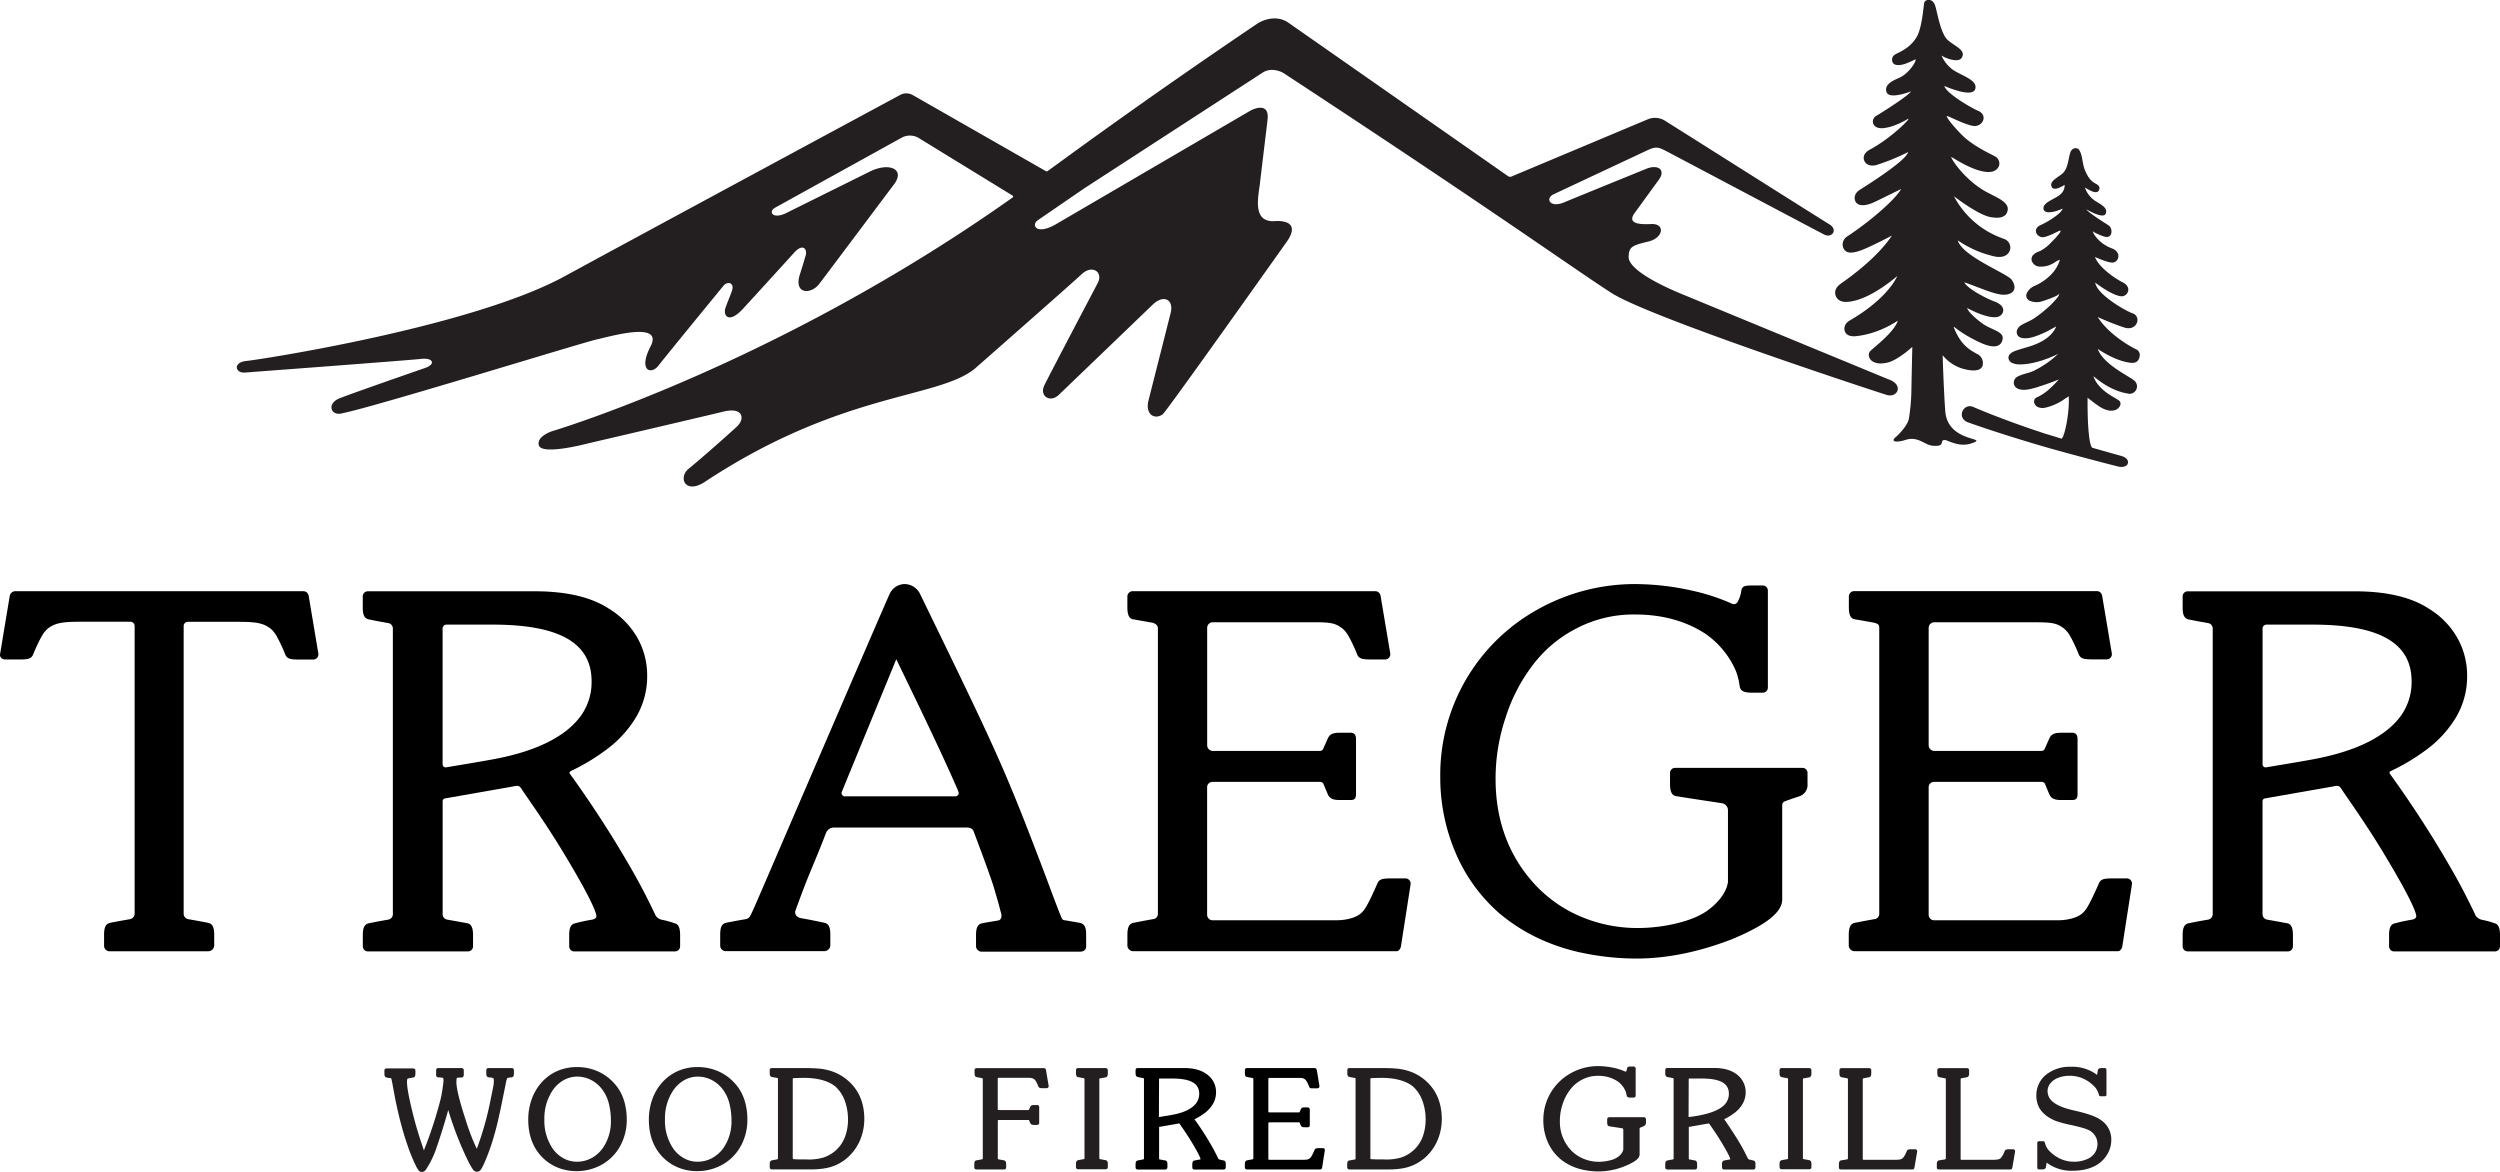 <ns0:svg xmlns:ns0="http://www.w3.org/2000/svg" id="ART" viewBox="0 0 988.65 463.39" width="988.65" height="463.39"><ns0:defs><ns0:style>.cls-1{fill:#231f20;}</ns0:style></ns0:defs><ns0:title>Traeger</ns0:title><ns0:path d="M384.27,533.76a34.4,34.4,0,0,0-5.07-1.39,4,4,0,0,1-2.44-1.58c-.13-.22-.22-.45-.33-.68-2.37-5.05-4.94-10-7.58-14.79a428.25,428.25,0,0,0-26.07-40.72.69.69,0,0,1,.28-1A81.3,81.3,0,0,0,357,465.25a44.39,44.39,0,0,0,11.77-12.67,31.69,31.69,0,0,0,4.59-16.84,30.32,30.32,0,0,0-3.93-15,31.9,31.9,0,0,0-11.11-11.34c-6.94-4.59-16.81-6.94-29.35-6.94H262.89a2,2,0,0,0-2,2v4.41c0,3,.67,4.35,2.43,4.72,1.11.23,2.85.6,7.66,1.44a2.17,2.17,0,0,1,1.81,2.13v113A2.17,2.17,0,0,1,271,532.3c-4.81.83-6.55,1.21-7.66,1.44-1.76.36-2.43,1.71-2.43,4.71v4.42a2,2,0,0,0,2,2H302.5a2,2,0,0,0,2-2v-4.42c0-2.4-.46-4.3-2.13-4.69,0,0-1.47-.28-8.11-1.46a2.16,2.16,0,0,1-1.78-1.94h0V485.48a1.11,1.11,0,0,1,.92-1.1c4.8-.85,26.77-4.69,26.92-4.73,2.55-.63,2.67-.09,3.88,1.77s8.91,12.6,15.92,24.19c10.58,17.5,13.16,23.77,13.16,25.41,0,.67-.88,1.15-1.63,1.28a68.3,68.3,0,0,0-6.7,1.44c-1.76.36-2.42,1.71-2.42,4.71v4.42a2,2,0,0,0,1.77,2l40.09,0h0a2,2,0,0,0,2-2v-4.42C386.4,536.05,385.94,534.15,384.27,533.76Zm-69.41-65.33c-3.69.76-10.55,1.91-21,3.65a1.2,1.2,0,0,1-1.4-1.18v-53a9.54,9.54,0,0,1,0-1,1.61,1.61,0,0,1,1.57-1.26h18.15c26,0,39.2,6.94,39.2,22.41a22.79,22.79,0,0,1-5.91,15.72C340.47,459.42,331.3,465.05,314.86,468.43Z" transform="translate(-117.43 -168.63)" /><ns0:path d="M1104,533.76a33.67,33.67,0,0,0-5.06-1.39,4,4,0,0,1-2.45-1.58,6,6,0,0,1-.32-.68c-2.38-5.05-4.95-10-7.59-14.79a428.25,428.25,0,0,0-26.07-40.72.69.69,0,0,1,.28-1,80.53,80.53,0,0,0,13.93-8.31,44.25,44.25,0,0,0,11.77-12.67,31.69,31.69,0,0,0,4.59-16.84,30.21,30.21,0,0,0-3.93-15A31.9,31.9,0,0,0,1078,409.38c-6.93-4.59-16.81-6.91-29.35-6.91l-66.07,0a2,2,0,0,0-2,2v4.41c0,3,.66,4.35,2.42,4.72,1.12.23,2.85.6,7.67,1.44a2.17,2.17,0,0,1,1.8,2.13v113a2.17,2.17,0,0,1-1.8,2.13c-4.82.83-6.55,1.21-7.67,1.44-1.76.36-2.42,1.71-2.42,4.71v4.42a2,2,0,0,0,2,2h39.61a2,2,0,0,0,2-2v-4.42c0-2.4-.46-4.3-2.13-4.69,0,0-1.47-.28-8.1-1.46a2.18,2.18,0,0,1-1.79-1.94h0V485.48a1.11,1.11,0,0,1,.92-1.1c4.8-.85,26.77-4.69,26.93-4.73,2.54-.63,2.66-.09,3.87,1.77s8.91,12.6,15.92,24.19c10.58,17.5,13.16,23.77,13.16,25.41,0,.67-.87,1.15-1.62,1.28-4.82.83-5.59,1.21-6.71,1.44-1.75.36-2.42,1.71-2.42,4.71v4.42a2,2,0,0,0,1.77,2l40.09,0h0a2,2,0,0,0,2-2v-4.42C1106.08,536.05,1105.62,534.15,1104,533.76Zm-69.41-65.33c-3.69.76-10.54,1.91-21,3.65a1.2,1.2,0,0,1-1.4-1.18v-53a9.54,9.54,0,0,1,0-1,1.61,1.61,0,0,1,1.57-1.26h18.15c26,0,39.21,6.94,39.21,22.41a22.79,22.79,0,0,1-5.91,15.72C1060.15,459.42,1051,465.05,1034.54,468.43Z" transform="translate(-117.43 -168.63)" /><ns0:path d="M830.25,472.29H779.86a2,2,0,0,0-2,2v4.41c0,2.4.48,4.33,2.12,4.7s16.33,2.52,18.34,2.87a2.82,2.82,0,0,1,2.45,3c0,1.46,0,28,0,28s-.11,5.18-7.2,10.77c-3.14,2.49-7.37,4.35-12.92,5.69a66.37,66.37,0,0,1-15.5,1.9A57.67,57.67,0,0,1,742.31,531a52.68,52.68,0,0,1-18.57-13.35c-9.87-11.06-14.87-24.85-14.87-41a75.63,75.63,0,0,1,3.85-23.89,67.77,67.77,0,0,1,10.81-21.05A50.22,50.22,0,0,1,741,417.07a48.63,48.63,0,0,1,23.15-5.43c10.34,0,19.46,2.43,27.11,7.24l.36.22A34.55,34.55,0,0,1,804,434.2a28,28,0,0,1,1.42,5.92c.33,1.77,1.71,2.43,4.72,2.43h4.41a2,2,0,0,0,2-2V402.17a2,2,0,0,0-2-2h-4.41c-3,0-3.75.35-4.11,2.11a12.15,12.15,0,0,1-1.56,4.6,2.75,2.75,0,0,1-.7.54,1.66,1.66,0,0,1-1.29,0,81.64,81.64,0,0,0-16.15-5.27,103.67,103.67,0,0,0-21.8-2.54,78.5,78.5,0,0,0-39.11,10.09A74.73,74.73,0,0,0,687,476a75.56,75.56,0,0,0,5.93,29.58,65.81,65.81,0,0,0,17.34,24.14A70.76,70.76,0,0,0,726.49,540,79,79,0,0,0,745,545.81a104,104,0,0,0,19.5,1.89c12.12,0,24.92-2.6,38.07-7.74,13.41-5.64,19.65-10.61,19.65-15.63V487.7c0-.88,0-1.68.84-2.07,1-.49,6.17-2.16,6.31-2.24h0a4.68,4.68,0,0,0,2.86-4.71v-4.41A2,2,0,0,0,830.25,472.29Z" transform="translate(-117.43 -168.63)" /><ns0:path d="M243.31,427l-3.74-22.34c0-.05-.06-.34-.07-.35a2.25,2.25,0,0,0-1.23-1.71,4.08,4.08,0,0,0-.72-.17H123.28a2.27,2.27,0,0,0-2,1.88S117.51,427,117.51,427c-.34,1.26.43,2.43,2.11,2.43H124c4.13,0,5.75,0,6.61-2.13a57.39,57.39,0,0,1,3.43-7.26h0a10.78,10.78,0,0,1,2.27-2.81c2.81-2.17,5.59-2.72,12.47-2.72h20.23a1.66,1.66,0,0,1,1.66,1.66h0V530a2.23,2.23,0,0,1-1.84,2.13c-4.82.84-6.7,1.21-7.82,1.44-1.75.37-2.42,1.72-2.42,4.72v4.41a2.2,2.2,0,0,0,2.48,2.11h38.59a2.42,2.42,0,0,0,2.48-2.11v-4.41c0-3-.67-4.35-2.43-4.72-1.11-.23-3-.6-7.81-1.44a2.2,2.2,0,0,1-1.84-2.13V416.2h0a1.66,1.66,0,0,1,1.67-1.66H212c6.89,0,9.67.55,12.48,2.72a10.78,10.78,0,0,1,2.27,2.81h0a56.56,56.56,0,0,1,3.43,7.26c.86,2.13,2.47,2.13,6.61,2.13h4.42A2.05,2.05,0,0,0,243.31,427Z" transform="translate(-117.43 -168.63)" /><ns0:path d="M958.42,516H954c-4.14,0-5.75,0-6.61,2.12,0,0-2.74,6.36-4.39,9.06h0a10.78,10.78,0,0,1-2.27,2.81c-1.62,1.25-4.69,2.58-9.92,2.58H882.33a2.19,2.19,0,0,1-2.19-2.19V479.93a2.1,2.1,0,0,1,2.15-2.1h42.55a1.5,1.5,0,0,1,1.23.64l1.71,4.11c.66,1.57,1.71,2.42,4.68,2.42h4.45c1.7,0,2.11-.77,2.11-2.48V460.88c0-1.38-.53-2.48-2.11-2.48h-4.45c-3,0-4,.85-4.68,2.43l-1.76,4a1.45,1.45,0,0,1-1.2.77H882.41a2.27,2.27,0,0,1-2.27-2.27v-46.4a2.21,2.21,0,0,1,2.21-2.21h39.86c6.89,0,8.71.35,11.52,2.52A10.76,10.76,0,0,1,936,420h0a57.42,57.42,0,0,1,3.42,7.26c.87,2.13,2.48,2.13,6.62,2.13h4.41a2.06,2.06,0,0,0,2.11-2.43s-3.8-22.68-3.81-22.69a2.25,2.25,0,0,0-1.23-1.71,4,4,0,0,0-.73-.17H850.58a2.16,2.16,0,0,0-2,2v4.41c0,2.4.46,4.31,2.13,4.7l7.41,1.3c1.94.41,2.48.81,2.48,2.08a1.68,1.68,0,0,1,0,.32V530.06a2.07,2.07,0,0,1-1.59,2c-4.82.84-6.78,1.28-7.9,1.47-1.9.33-2.57,1.85-2.57,4.86v4.3a2.34,2.34,0,0,0,2.48,2.1l104,0c.9,0,1.58-1.12,1.68-1.85,0,0,3.81-24.48,3.81-24.48A2.06,2.06,0,0,0,958.42,516Z" transform="translate(-117.43 -168.63)" /><ns0:path d="M673.11,516H668.7c-4.14,0-5.76,0-6.62,2.12,0,0-2.73,6.36-4.38,9.06h0a10.76,10.76,0,0,1-2.26,2.81c-1.63,1.25-4.69,2.58-9.93,2.58H597a2.19,2.19,0,0,1-2.2-2.19V479.93a2.1,2.1,0,0,1,2.15-2.1h42.55a1.49,1.49,0,0,1,1.23.64s1.64,3.92,1.72,4.11c.66,1.57,1.7,2.42,4.68,2.42h4.45c1.69,0,2.1-.77,2.1-2.48V460.88c0-1.38-.53-2.48-2.1-2.48h-4.45c-3,0-4,.85-4.68,2.43-.08.18-1.74,3.94-1.77,4a1.42,1.42,0,0,1-1.19.77H597.09a2.27,2.27,0,0,1-2.27-2.27v-46.4A2.22,2.22,0,0,1,597,414.7h39.85c6.89,0,8.71.35,11.52,2.52a10.78,10.78,0,0,1,2.27,2.81h0a56.56,56.56,0,0,1,3.43,7.26c.86,2.13,2.48,2.13,6.61,2.13h4.42a2.07,2.07,0,0,0,2.11-2.43l-3.81-22.69a2.29,2.29,0,0,0-1.24-1.71,3.88,3.88,0,0,0-.72-.17H565.26a2.15,2.15,0,0,0-2,2v4.41c0,2.4.45,4.31,2.12,4.7,0,0,.78.11,7.42,1.3a3.53,3.53,0,0,1,2,.93,1.14,1.14,0,0,1,.11.11h0a2.23,2.23,0,0,1,.42,1V530.06a2.07,2.07,0,0,1-1.6,2c-4.81.84-6.78,1.28-7.9,1.47-1.9.33-2.56,1.85-2.56,4.86v4.3a2.33,2.33,0,0,0,2.48,2.1l104,0c.91,0,1.59-1.12,1.69-1.85,0,0,3.81-24.48,3.81-24.48A2.07,2.07,0,0,0,673.11,516Z" transform="translate(-117.43 -168.63)" /><ns0:path d="M544.54,533.61c-.75-.15-1-.19-2.55-.46l-3.37-.58a1.29,1.29,0,0,1-1.2-.62c-.39-.39-6.09-15.8-6.33-16.46v0h0c-16.6-43.7-19.09-48.81-49.82-112a6.92,6.92,0,0,0-6-3.89,6.66,6.66,0,0,0-6,3.87c-.6,1.06-35.09,81.15-48.32,111.89l-5.22,12.06-1.17,2.53a6.65,6.65,0,0,1-.89,1.51,2.48,2.48,0,0,1-1.19.63c-4.82.84-6.7,1.21-7.81,1.44-1.76.36-2.43,1.71-2.43,4.72v4.41a2.25,2.25,0,0,0,2.48,2.11h38.59a2.42,2.42,0,0,0,2.48-2.11v-4.41c0-3-.67-4.36-2.42-4.72-1.12-.23-4.58-1-9.4-1.84a3.39,3.39,0,0,1-.7-.26,2.26,2.26,0,0,1-1.35-2.49s3.46-9.48,4.91-13c1.81-4.48,3.89-9.33,5.34-13,.8-2,1.43-3.66,1.91-4.9a3.36,3.36,0,0,1,3.15-2.15l51.68,0c1.13-.05,3.08-.1,3.63,1.7.23.74,4.81,12.56,7.64,21.05.62,2.09,1.53,5.16,2.24,7.7.23.88.59,2.28.77,2.95.48,1.52.41,2.54-.54,3.21a1.6,1.6,0,0,1-.44.13c-4.81.84-5.26.88-6.37,1.11-1.76.37-2.43,1.72-2.43,4.72v4.41a2.27,2.27,0,0,0,2.49,2.11h38.58c1.93,0,2.48-1.11,2.48-2.11v-4.41C547,535.33,546.3,534,544.54,533.61Zm-49.29-50.05h-43.7a1.31,1.31,0,0,1-1.22-1.79l21.54-52.44c12.61,26,19.26,40,24.44,52l.16.47A1.31,1.31,0,0,1,495.25,483.56Z" transform="translate(-117.43 -168.63)" /><ns0:path class="cls-1" d="M767.55,610.45H753.8a.81.81,0,0,0-.8.8v1.22c0,.34,0,1.37.78,1.55.3.06,4.9.76,5.11.79.37.07.45.27.49.59v7.79s-.07,1.36-1.92,2.82a8.83,8.83,0,0,1-3.5,1.53,17.92,17.92,0,0,1-4.25.53,15.75,15.75,0,0,1-6.26-1.28,14.39,14.39,0,0,1-5.08-3.65,16.35,16.35,0,0,1-4.07-11.23,20.92,20.92,0,0,1,1.06-6.57,18.5,18.5,0,0,1,3-5.78,13.62,13.62,0,0,1,4.78-4,13.24,13.24,0,0,1,6.32-1.48,13.72,13.72,0,0,1,7.41,2l.1.06a9.35,9.35,0,0,1,3.34,4.08,11.4,11.4,0,0,1,.39,1.6c.14.77.86.88,1.54.88h1.23a.8.8,0,0,0,.8-.8V591.2a.79.79,0,0,0-.79-.8h-1.23c-.86,0-1.24.1-1.38.78a3.59,3.59,0,0,1-.37,1.16.21.21,0,0,1-.28.08,22.83,22.83,0,0,0-4.54-1.48,29.36,29.36,0,0,0-6.11-.71,22,22,0,0,0-11,2.84,21,21,0,0,0-10.81,18.65A21.12,21.12,0,0,0,729.4,620a18.51,18.51,0,0,0,4.89,6.81,19.82,19.82,0,0,0,4.57,2.89,22.08,22.08,0,0,0,5.21,1.65,27.7,27.7,0,0,0,16.14-1.64c3.89-1.64,5.62-3,5.62-4.57V615c0-.15,0-.3.21-.41s1.38-.58,1.38-.58a1.54,1.54,0,0,0,.93-1.52v-1.22A.8.8,0,0,0,767.55,610.45Z" transform="translate(-117.43 -168.63)" /><ns0:path class="cls-1" d="M874.76,623.12h-1.24c-1.16,0-1.75,0-2.08.82a8.75,8.75,0,0,1-1.48,2.63c-.67.61-1.43.71-3.32.71H854.31a.23.23,0,0,1-.23-.23V595.4a.36.36,0,0,1,.31-.36c1.35-.23,1.87-.34,2.18-.4.77-.16.87-.87.87-1.55v-1.23c0-.44-.25-.82-.93-.82H845.78a.82.82,0,0,0-.93.82v1.23c0,.68.1,1.39.86,1.55.32.06.84.17,2.19.4a.36.36,0,0,1,.31.36v31.36a.37.37,0,0,1-.31.35c-.69.14-2.24.37-2.39.4-.77.16-.87.87-.87,1.55v1.23c0,.39.13.82.93.82h28.17a.8.8,0,0,0,.76-.65s.7-4.05.94-5.49l.14-.86A.79.79,0,0,0,874.76,623.12Z" transform="translate(-117.43 -168.63)" /><ns0:path class="cls-1" d="M913.48,623.12h-1.24c-1.16,0-1.75,0-2.08.82a8.75,8.75,0,0,1-1.48,2.63c-.67.61-1.43.71-3.32.71H893a.22.22,0,0,1-.22-.23V595.4a.36.36,0,0,1,.31-.36c1.35-.23,1.87-.34,2.18-.4.77-.16.87-.87.87-1.55v-1.23c0-.44-.25-.82-.93-.82H884.5a.82.82,0,0,0-.93.82v1.23c0,.68.1,1.39.86,1.55.32.06.84.17,2.18.4a.36.36,0,0,1,.32.36v31.36a.37.37,0,0,1-.32.35c-.68.14-2.23.37-2.39.4-.76.16-.86.87-.86,1.55v1.23c0,.39.13.82.93.82h28.17a.8.8,0,0,0,.76-.65s.7-4.05.94-5.49l.14-.86A.79.79,0,0,0,913.48,623.12Z" transform="translate(-117.43 -168.63)" /><ns0:path class="cls-1" d="M531.07,591.76a.88.88,0,0,0-.49-.67l-.27-.06h-26.8a.8.8,0,0,0-.68.78v1.23c0,.34,0,1.36.78,1.54h0l2,.37a.74.74,0,0,1,.41.19.39.39,0,0,1,.06.15v31.46a.36.36,0,0,1-.32.35l-2.18.4c-.76.16-.86.87-.86,1.55v1.23c0,.82.75.82,1,.82h10.73a.77.77,0,0,0,.87-.82v-1.23c0-.68-.1-1.39-.87-1.55-.31-.06-.83-.17-2.18-.4a.36.36,0,0,1-.25-.35V611.88a.34.34,0,0,1,.35-.34h11.81c.13,0,.15,0,.15,0l.11.25.36.88c.25.59.68.82,1.54.82h1.22a.85.85,0,0,0,.83-.93v-6a.79.79,0,0,0-.83-.93H526.3c-.84,0-1.27.23-1.52.82l-.36.88a2,2,0,0,1-.12.2c0,.07-.07.09-.12.09h-11.8a.38.38,0,0,1-.38-.39v-12a.37.37,0,0,1,.37-.38h11.08c1.89,0,2.34.1,3.06.66a2.71,2.71,0,0,1,.57.71,12.81,12.81,0,0,1,.94,2c.3.74.88.74,2.06.74h1.23a.82.82,0,0,0,.67-.32.78.78,0,0,0,.15-.64Z" transform="translate(-117.43 -168.63)" /><ns0:path class="cls-1" d="M451.58,595a18.71,18.71,0,0,0-5-2.65,21.86,21.86,0,0,0-5.16-1.12c-1.71-.15-3.77-.23-6.13-.23h-11s-1.71,0-1.79,0a.79.79,0,0,0-.68.78V593c0,.67.1,1.38.86,1.53.3.07.82.17,2.15.4l.12,0,.08.06a.21.21,0,0,1,.05.14v31.64a.39.39,0,0,1-.31.34c-1.15.2-2.09.4-2.09.4-.76.16-.86.86-.86,1.53v1.22a.83.83,0,0,0,.92.82h15.43a32,32,0,0,0,5.78-.48,17.82,17.82,0,0,0,9.51-5,19.22,19.22,0,0,0,4.3-6.61,21.51,21.51,0,0,0,1.47-7.86C459.22,604.21,456.65,598.77,451.58,595Zm-20.65,31.63V595.39c0-.25.08-.41.49-.41,0,0,1.8-.09,4.23-.09,5.43,0,10.11,1.42,12.52,3.78a14.17,14.17,0,0,1,3.45,5.57,21.36,21.36,0,0,1,1.16,7,19.33,19.33,0,0,1-1.14,6.85,13.75,13.75,0,0,1-3.28,5.1,14.19,14.19,0,0,1-5.2,3.17,20.52,20.52,0,0,1-6.86.78c-1.38,0-3.74,0-5-.1A.41.41,0,0,1,430.93,626.62Z" transform="translate(-117.43 -168.63)" /><ns0:path class="cls-1" d="M680,595a18.65,18.65,0,0,0-5-2.65,21.86,21.86,0,0,0-5.16-1.12c-1.71-.15-3.77-.23-6.13-.23h-11s-1.71,0-1.79,0a.79.79,0,0,0-.68.78V593c0,.67.1,1.38.85,1.53.31.07.83.17,2.16.4,0,0,.25,0,.25.25v31.64a.31.31,0,0,1-.31.34c-1.15.2-1.65.31-2,.37l-.14,0c-.75.16-.85.86-.85,1.53v1.22a.85.85,0,0,0,.92.82h15.43a31.81,31.81,0,0,0,5.77-.48,17.89,17.89,0,0,0,9.52-5,19.37,19.37,0,0,0,4.3-6.61,21.5,21.5,0,0,0,1.46-7.86C687.6,604.21,685,598.77,680,595Zm-20.64,31.63V595.39c0-.25.08-.41.49-.41,0,0,1.8-.09,4.23-.09,5.43,0,10.11,1.42,12.52,3.78a14.17,14.17,0,0,1,3.45,5.57,21.36,21.36,0,0,1,1.16,7,19.56,19.56,0,0,1-1.14,6.85,13.88,13.88,0,0,1-3.28,5.1,14.19,14.19,0,0,1-5.2,3.17,20.61,20.61,0,0,1-6.87.78c-1.37,0-3.73,0-5-.1A.41.41,0,0,1,659.32,626.62Z" transform="translate(-117.43 -168.63)" /><ns0:path class="cls-1" d="M363,600.89a17.92,17.92,0,0,0-3.11-4.32,18.8,18.8,0,0,0-6.43-4.43,20.18,20.18,0,0,0-7.73-1.53,19.29,19.29,0,0,0-8,1.61,18.07,18.07,0,0,0-6.16,4.51,20.14,20.14,0,0,0-3.9,6.67,23.76,23.76,0,0,0-1.34,8c0,6,1.78,10.92,5.29,14.62a18.25,18.25,0,0,0,8.66,5.1,19.65,19.65,0,0,0,5,.64,20.31,20.31,0,0,0,10.33-2.67,18.78,18.78,0,0,0,7.14-7.36,21.53,21.53,0,0,0,2.54-10.38,26.21,26.21,0,0,0-.56-5.44A19.87,19.87,0,0,0,363,600.89Zm-11.69,25.73a11.93,11.93,0,0,1-5.68,1.42,11,11,0,0,1-5.46-1.4,12.65,12.65,0,0,1-4.27-3.92,19.57,19.57,0,0,1-3.19-11.38,19.84,19.84,0,0,1,2.94-11,13.26,13.26,0,0,1,4.36-4.36,10.91,10.91,0,0,1,5.72-1.59,11.76,11.76,0,0,1,5.62,1.42,13.06,13.06,0,0,1,4.43,3.91,15.83,15.83,0,0,1,2.45,5.44,26.78,26.78,0,0,1,.78,6.47,18.48,18.48,0,0,1-3.18,11A13.58,13.58,0,0,1,351.35,626.62Z" transform="translate(-117.43 -168.63)" /><ns0:path class="cls-1" d="M410.7,600.89a17.92,17.92,0,0,0-3.11-4.32,18.8,18.8,0,0,0-6.43-4.43,20.18,20.18,0,0,0-7.73-1.53,19.29,19.29,0,0,0-8,1.61,18.16,18.16,0,0,0-6.16,4.51,20.14,20.14,0,0,0-3.9,6.67,23.76,23.76,0,0,0-1.34,8c0,6,1.78,10.92,5.29,14.62a18.25,18.25,0,0,0,8.66,5.1,19.71,19.71,0,0,0,5,.64,20.28,20.28,0,0,0,10.33-2.67,18.78,18.78,0,0,0,7.14-7.36,21.53,21.53,0,0,0,2.54-10.38,26.21,26.21,0,0,0-.56-5.44A19.87,19.87,0,0,0,410.7,600.89ZM399,626.62a11.93,11.93,0,0,1-5.68,1.42,11,11,0,0,1-5.46-1.4,12.75,12.75,0,0,1-4.27-3.92,19.57,19.57,0,0,1-3.19-11.38,19.84,19.84,0,0,1,2.94-11,13.26,13.26,0,0,1,4.36-4.36,10.91,10.91,0,0,1,5.72-1.59,11.76,11.76,0,0,1,5.62,1.42,13.06,13.06,0,0,1,4.43,3.91,15.83,15.83,0,0,1,2.45,5.44,26.78,26.78,0,0,1,.78,6.47,18.48,18.48,0,0,1-3.18,11A13.49,13.49,0,0,1,399,626.62Z" transform="translate(-117.43 -168.63)" /><ns0:path class="cls-1" d="M948.19,611.52c-2.36-1.75-7.29-3-10.26-3.67-3.75-.86-9.57-2.39-10.58-6.35s2.41-6,3.83-6.57a12.13,12.13,0,0,1,4.53-.87,12.93,12.93,0,0,1,7.1,1.94,14.37,14.37,0,0,1,3.11,2.57,6.92,6.92,0,0,1,1.48,2.78c.11.59.24.82,1.14.82h1.18c.37,0,.73-.15.73-.6v-9.89a.69.69,0,0,0-.73-.66h-1.18c-.65,0-1.34.1-1.49.84l-.25,1.49c0,.13-.11.31-.16.31l-.68-.5a16.23,16.23,0,0,0-9.64-2.66,15,15,0,0,0-10,3.33,10.52,10.52,0,0,0-3.6,8.14,10.37,10.37,0,0,0,1,4.44c.65,1.39,2.56,3.91,6.87,5.57h0a45,45,0,0,0,5.82,1.53c3.75.86,5.65,1.33,7.41,2.22a6.1,6.1,0,0,1,3.08,5.18,6.34,6.34,0,0,1-1.31,4,7,7,0,0,1-3.21,2.27,12.36,12.36,0,0,1-4.53.86,12.82,12.82,0,0,1-7.1-1.94,14.07,14.07,0,0,1-3.11-2.56,6.91,6.91,0,0,1-1.49-2.79c-.1-.58-.23-.82-1.13-.82h-1.18c-.38,0-.75.18-.75.61v9.88a.69.69,0,0,0,.75.67H925c.65,0,1.34-.1,1.49-.85l.25-1.48c0-.14.11-.34.16-.31l.67.5a16.34,16.34,0,0,0,9.65,2.66c4.23,0,8.11-1.1,10.76-3.25a12.21,12.21,0,0,0,3.21-4,10.89,10.89,0,0,0,1.17-4.92A9.18,9.18,0,0,0,948.19,611.52Z" transform="translate(-117.43 -168.63)" /><ns0:path class="cls-1" d="M554.6,591H543.87a.82.82,0,0,0-.93.82v1.23c0,.68.1,1.39.86,1.55.31.06.84.17,2.18.4a.43.43,0,0,1,.13.05l.08.06a.34.34,0,0,1,.11.25v31.36a.35.35,0,0,1-.12.25l-.09.06-.11,0c-1.34.23-1.86.34-2.18.4-.76.16-.86.87-.86,1.55v1.23a.83.83,0,0,0,.93.82H554.6a.85.85,0,0,0,.93-.82v-1.23c0-.68-.1-1.39-.87-1.55-.31-.06-.83-.17-2.18-.4l-.12-.05-.08-.06a.34.34,0,0,1-.11-.24V595.4a.37.37,0,0,1,.12-.26l.08-.06.11,0c1.35-.23,1.87-.34,2.18-.4.77-.16.87-.87.87-1.55v-1.23A.91.91,0,0,0,554.6,591Z" transform="translate(-117.43 -168.63)" /><ns0:path class="cls-1" d="M832.83,591H822.1a.82.82,0,0,0-.93.82v1.23c0,.68.1,1.39.87,1.55.31.06.83.17,2.18.4l.12.05.08.06a.36.36,0,0,1,.11.25v31.36a.35.35,0,0,1-.12.25l-.08.06-.11,0c-1.35.23-1.87.34-2.18.4-.77.16-.87.87-.87,1.55v1.23c0,.82.83.82.93.82h10.73c.71,0,.94-.43.94-.82v-1.23c0-.68-.11-1.39-.87-1.55-.31-.06-.84-.17-2.18-.4l-.13-.05-.08-.06a.37.37,0,0,1-.1-.24V595.4a.4.4,0,0,1,.11-.26l.09-.06.11,0c1.34-.23,1.87-.34,2.18-.4.76-.16.87-.87.87-1.55v-1.23C833.77,591.35,833.41,591,832.83,591Z" transform="translate(-117.43 -168.63)" /><ns0:path class="cls-1" d="M319.89,591h-9.36a.88.88,0,0,0-.8.89v1.23c0,.67.1,1.39.9,1.55,1.12.07,1.58.14,1.9.44s.17.72.17,1.63a19,19,0,0,1-.26,1.89q-.35,1.76-1.15,5.65A122.61,122.61,0,0,1,306,622.9c-.73-1.35-1.95-4.38-1.95-4.38-.85-2.14-1.7-4.54-2.51-7.16-2.4-7.32-3.62-12.3-3.62-14.82,0-.23,0-1.43.2-1.61s.69-.12,1.85-.2c.94-.06.87-.9.87-1.57v-1.23A.88.88,0,0,0,300,591h-9.35a.84.84,0,0,0-.75.89v1.23c0,.69-.12,1.51.9,1.57a6.57,6.57,0,0,1,1.84.22c.2.21.18,1.17.18,1.17a61.37,61.37,0,0,1-1,6.63,161.93,161.93,0,0,1-6.76,20.85c-.85-2.52-1.58-4.75-2.17-6.65-.68-2.16-1.36-4.57-2-7.14-1.66-6.52-2.51-11-2.51-13.37,0-.11.07-.78.08-.86a1.6,1.6,0,0,1,.22-.43.21.21,0,0,1,.11,0c1.08-.19,1.55-.29,1.86-.36l.2,0c.76-.15.86-.87.86-1.54v-1.23a.77.77,0,0,0-.62-.77.81.81,0,0,0-.31-.06H270.38c-.1,0-.93,0-.93.83v1.23c0,.69.1,1.36.86,1.54l.4.08,1.28.2a.19.19,0,0,1,.2.15l.05.15,0,.11.28,1.24.95,5.16c.58,3.08,1.3,6.36,2.16,9.76s1.86,6.79,3,10.07a65.29,65.29,0,0,0,3.59,8.63,10.21,10.21,0,0,0,1,1.44,1.5,1.5,0,0,0,1,.33,1.69,1.69,0,0,0,1.36-.56,12.16,12.16,0,0,0,.95-1.4,35.53,35.53,0,0,0,3.53-7.63c1.7-4.92,3.25-9.92,4.63-14.88a133,133,0,0,0,8,20.46,26.15,26.15,0,0,0,1.84,3.14A2,2,0,0,0,306,632a1.8,1.8,0,0,0,1.54-.78,11.78,11.78,0,0,0,1-1.76,74.53,74.53,0,0,0,3-7.59c.87-2.61,1.64-5.24,2.28-7.81s1.26-5.35,1.86-8.27l1.71-8.4a10.81,10.81,0,0,1,.59-2.3c.24-.25.79-.37,1.83-.41.76-.18.86-.85.86-1.54v-1.23A.84.84,0,0,0,319.89,591Z" transform="translate(-117.43 -168.63)" /><ns0:path d="M641.24,623a.83.83,0,0,0-.67-.33h-1.25c-1.16,0-1.75,0-2.08.81a21.88,21.88,0,0,1-1.17,2.42h0a2.58,2.58,0,0,1-2,1.32,10.71,10.71,0,0,1-1.16.06H619.37a.36.36,0,0,1-.36-.37V612.82a.34.34,0,0,1,.35-.34h11.83c.13,0,.15,0,.15,0l.11.25c0,.08.36.87.36.87.25.59.67.82,1.54.83h1.22a.82.82,0,0,0,.83-.94v-6a.86.86,0,0,0-.83-.94h-1.24c-.84,0-1.27.23-1.52.82,0,0-.33.81-.36.87a1.72,1.72,0,0,1-.12.21c0,.07-.07.09-.12.09H619.4a.38.38,0,0,1-.39-.39V595.27a.37.37,0,0,1,.37-.37H631c1.59,0,1.87.1,2.59.65a2.62,2.62,0,0,1,.57.72,13.26,13.26,0,0,1,.94,2,1,1,0,0,0,1.06.74h2.24a.82.82,0,0,0,.67-.32.77.77,0,0,0,.15-.63l-1.06-6.35a.93.93,0,0,0-.76-.7H610.53a.76.76,0,0,0-.8.8V593c0,.33,0,1.36.81,1.54l2.06.36a.83.83,0,0,1,.41.2.39.39,0,0,1,.07.23v31.42a.33.33,0,0,1-.25.33l-2.19.41c-.81.14-.92.92-.92,1.59v1.2a.76.76,0,0,0,.78.82h29a.78.78,0,0,0,.76-.65l1.08-6.86A.84.84,0,0,0,641.24,623Z" transform="translate(-117.43 -168.63)" /><ns0:path d="M601.47,627.58h0s-.63-.13-1.72-.39a.9.9,0,0,1-.53-.33,1.48,1.48,0,0,1-.08-.17c-.62-1.32-1.33-2.71-2.12-4.14a113.29,113.29,0,0,0-7-11l-.26-.29a22.09,22.09,0,0,0,3.92-2.34,12.55,12.55,0,0,0,3.34-3.59,9.08,9.08,0,0,0,1.31-4.82,8.73,8.73,0,0,0-1.12-4.3A9.19,9.19,0,0,0,594,593c-2-1.3-4.77-2-8.31-2H567.3a.8.8,0,0,0-.8.79V593c0,.68.11,1.39.94,1.57.31.06.82.17,2.07.39a.36.36,0,0,1,.31.35v31.48a.36.36,0,0,1-.31.35c-1.25.22-1.76.32-2.14.4-.76.16-.87.88-.87,1.55v1.23a.8.8,0,0,0,.8.8h11a.81.81,0,0,0,.8-.8v-1.23c0-.33,0-1.36-.73-1.52,0,0,0,0-2.32-.43a.3.3,0,0,1-.24-.3V614.29l7.51-1.32a2,2,0,0,1,.38-.06c.14,0,.17,0,.37.35l.07.1c.08.13.26.38.5.73.85,1.23,2.43,3.52,3.93,6,3.37,5.57,3.63,6.73,3.63,6.95a.37.37,0,0,1-.25.12c-1.26.22-1.76.32-2.14.4-.77.16-.87.88-.87,1.55v1.23a.78.78,0,0,0,.67.78l.09,0h11.68a.81.81,0,0,0,.79-.8v-1.23C602.2,628.78,602.2,627.8,601.47,627.58Zm-25.68-32.27a.2.2,0,0,1,.2-.16h5c7.29,0,10.68,1.91,10.68,6a6.16,6.16,0,0,1-1.58,4.22c-1.66,1.85-4.49,3.2-8.41,4-1,.21-3,.54-5.85,1a.09.09,0,0,1-.1-.09S575.79,595.36,575.79,595.31Z" transform="translate(-117.43 -168.63)" /><ns0:path class="cls-1" d="M810.94,627.58s-.63-.13-1.72-.39a1,1,0,0,1-.61-.5c-.62-1.32-1.34-2.71-2.12-4.14-2.77-5-7.21-11.33-7.21-11.33a21.93,21.93,0,0,0,3.84-2.3,12.55,12.55,0,0,0,3.34-3.59,9.08,9.08,0,0,0,1.31-4.82,8.63,8.63,0,0,0-1.13-4.3,9,9,0,0,0-3.17-3.24c-2-1.3-4.76-2-8.3-2h-18.4a.8.8,0,0,0-.8.79V593c0,.68.1,1.39.93,1.57.32.06.82.17,2.08.39a.35.35,0,0,1,.3.35v31.48a.35.35,0,0,1-.3.35c-1.26.22-1.76.32-2.14.4-.77.16-.87.88-.87,1.55v1.23a.8.8,0,0,0,.8.8h11a.81.81,0,0,0,.8-.8v-1.23c0-.33,0-1.36-.73-1.52,0,0,0,0-2.32-.43a.3.3,0,0,1-.24-.3V614.29s7.81-1.38,7.89-1.38.17,0,.37.35c0,0,.32.48.57.83.85,1.23,2.42,3.52,3.93,6,3.37,5.57,3.63,6.73,3.63,6.95s-.12.1-.25.12c-1.26.22-1.77.32-2.15.4-.76.16-.86.88-.86,1.55v1.23a.84.84,0,0,0,.76.8h11.67a.81.81,0,0,0,.8-.8v-1.23C811.67,628.78,811.67,627.8,810.94,627.58Zm-25.69-32.05a1.35,1.35,0,0,1,0-.22.2.2,0,0,1,.2-.16h5c7.28,0,10.68,1.91,10.68,6a6.17,6.17,0,0,1-1.59,4.22c-1.66,1.85-5.59,4-14.26,5a.09.09,0,0,1-.09-.09Z" transform="translate(-117.43 -168.63)" /><ns0:path class="cls-1" d="M478.31,206.18l52.83,30.19a.41.41,0,0,0,.45,0c2.91-2,35-25.93,83.25-58.52,0,0,6.56-4.31,12.36-.06l86.6,60.5a1.43,1.43,0,0,0,1.37.15l53.92-22.64a7.38,7.38,0,0,1,6.77.57c12.17,7.64,59.7,37.71,64.89,40.9,3.71,2.1,1.2,5.76-2,4.08-5.63-2.94-59.12-31.26-62.47-33s-4.17-1.82-8,0c0,0-33,15.47-36.45,17.11s-1.49,5.55,4.14,3.2,28.27-11.55,32.59-13.31,7.84.26,4.86,4.37l-9.5,13.07c-2.93,4,.91,4.71,6.51,4.44s4.94,5.48-1.21,6.94-7.71,2-7.72,6.14,9.24,9.74,20.85,14.53l81.85,33.78c6.28,2.12,3.67,7.51-.67,6.18-4-1.23-93.75-30.63-108.81-40.31S708.28,252.12,625,197.52c0,0-4.13-2.57-8-.33l-70.9,46-18.32,12.57c-2.76,2-.31,6.25,8,1.09l76.18-44.49s7.88-4.33,6.69,4l-3,25c-.63,5.33-3,15.17,5.79,14.73,0,0,10.88-1.2,5.29,7.51-.32.46-47.94,67.69-49.48,68.85-2.83,2.14-6.8.53-5.75-5,0,0,8.69-34.25,8.92-35.23,1.19-5.23-2.88-7.23-7.14-3.12s-33.59,32.28-37.1,35.65-7.77.44-5.78-3.68,18.86-36.17,21.14-40.51-2.16-7.43-6.35-3.5S503,314.36,503,314.36c-14.65,12.08-52.89,9.08-107.09,45l0,0c-7.67,4.8-10.34-2-6.11-5.39s15.28-13.16,19.05-16.65c3.24-3,2.64-7.87-5.44-5.89S349.87,344,349.87,344s-18.19,4.86-19.35.72c-1-3.54,5.21-5.56,5.21-5.56s88.74-26.28,182.17-92.44a.43.43,0,0,0,0-.72l-37.49-23,0,0a6.93,6.93,0,0,0-6.27,0l-50.17,27.75c-2.82,1.56-1.08,4.79,4.46,2.1,3.8-1.91,26.19-13,32.9-16.33,7.62-3.8,14-1.11,9.85,4.74-3.86,5.14-26.62,35.51-29.8,39.68s-10.16,4.2-7.63-3.79,1.41-4.63,2.25-7.34-1.07-5.1-4.53-1.25-13.83,15.21-20.19,22.15c-5.73,6.25-8.1,2.68-6.88-.57,1.48-4,2-4.91,2.59-6.87.8-2.84-1.86-3.56-3.44-1.65s-22.7,27.69-25.7,31.56-8.09,2-3.17-7.52c5.19-10-14.8-4.26-21.17-2.82S266.79,329.19,253.06,332c-4.76,1.5-6.71-3.74-1.29-5.88s29.61-10.53,33.84-12,3.16-4.15-1.76-3.55c-3.82.46-60,4.66-69.53,5.39-3.92.32-4.88-4,.45-4.57,7.3-.8,89.41-13.65,125.74-33.39C369.86,262,473.4,206.18,473.4,206.18A5.08,5.08,0,0,1,478.31,206.18ZM962.17,306.77c-1.39-.64-10.72-5.62-15.17-12.77a103.9,103.9,0,0,0,10.64,4.2c5,1.48,6.84-4.47,3.07-5.69-2.69-.95-14-7.35-14.71-12.13,0,0,6.29,4.91,10.1,5.4,2.74.35,4.68-3.58.8-5.48-2.35-1.15-9.28-5.55-11-10.05,0,0,5.47,2.51,7.22,2.2,2.43-.43,3.25-4.26-.62-5.63a14.43,14.43,0,0,1-7-5.57,4.41,4.41,0,0,1-.41-1.16s1,.94,4.42,2.07,3.65-3.19,1.73-4.44-7.68-4.79-8.74-6.3c.1,0,6.63,4,7.64,1.75s-1.79-3.66-4-5a10.4,10.4,0,0,1-4.21-5.36c.82.34,5,3.49,5.71.64.24-1-.34-1.56-1.23-2.07-1.94-1-3-2.16-4.33-5.11s-.94-6.48-2.64-8.62c-.56-.56-2.76-1-3.47,1.88s-.95,6-2.91,7.71-5.54,3.19-4.16,5.47c.87,1.42,3.83-.17,5-1a4.52,4.52,0,0,1-1.58,3.71c-1.75,1.76-6.63,3-6.78,5.41s3.51,2.13,7.58.3c-.6,2.28-7.33,6-8.92,6.59-3.33,1.72-1,5.13,1.5,4.68s6.19-2.73,6.52-2.57-.4,1.1-.51,1.24a31.57,31.57,0,0,1-2.91,3.2A16,16,0,0,1,924,268a5.6,5.6,0,0,0-2.76,1.73,2.56,2.56,0,0,0-.35,2,3.39,3.39,0,0,0,2.78,2.3,9.39,9.39,0,0,0,5.22-1c.93-.42,2.15-1.51,3.15-1.66a14.13,14.13,0,0,1-3.27,5.61,20.54,20.54,0,0,1-6.6,4.65,5.84,5.84,0,0,0-3.24,3,2.59,2.59,0,0,0-.18,1.26,2.43,2.43,0,0,0,1.52,1.75,7.2,7.2,0,0,0,4.06.33c.59-.12,7.63-2.39,7.4-3.28.2.77-1,2-1.45,2.53a31.55,31.55,0,0,1-3.63,3.59,47.17,47.17,0,0,1-4.7,3.64c-1.64,1.11-3.43,1.71-5.09,2.7a4,4,0,0,0-1.72,1.9,2.4,2.4,0,0,0,.38,2.45,2.72,2.72,0,0,0,1.3.73c3,.8,7.19-1.18,9.9-2.43.61-.28,3.83-2.06,3.84-2.1-.29.95-2,4.86-9,7.41-2.42.89-5.06,1.47-7.4,2.37a5.27,5.27,0,0,0-1.77,1.09,2,2,0,0,0-.66,1.9,2.51,2.51,0,0,0,1.51,1.73,7.47,7.47,0,0,0,3,.54c7.18,0,15.22-4.23,15.22-4.23a7.63,7.63,0,0,0-1.12,1,39,39,0,0,1-8.67,5.77c-2.06,1-4.75,1.25-6.63,2.45a2.63,2.63,0,0,0-.88,3.54c1,1.64,3.46,1.64,5.14,1.4a29.63,29.63,0,0,0,4.89-1.3c2.51-.79,5-1.69,7.41-2.68l-.08.1a46.71,46.71,0,0,1-3.34,3.41,19.83,19.83,0,0,1-5.3,3.59c-1.72.78-1.12,3,.27,3.73a4.55,4.55,0,0,0,3,.35,21.11,21.11,0,0,0,8.11-3.72,8.34,8.34,0,0,0,1.26-.83c.46,6.43-1.8,16.92-2.91,16.75-2.47-.74-4.6-1.4-6.58-2-17.48-5.73-28.47-10.6-28.47-10.6-3.91-1.37-6.54,4.64-1.67,6.25-.25-.08,11.84,4.29,29.75,9.5,10.1,2.94,28.65,7.73,29.5,7.92,4.21.93,5.25-2.79,1.66-4.05-.41-.14-5.55-1.56-11.87-3.37-.88-.16-2.06-5.5-1.94-19.94,0,.26,1.23,1.07,1.42,1.22a35,35,0,0,0,3.35,2.45c1.93,1.23,4.56,2.27,6.75,1.06,1.15-.63,2.19-2.4.92-3.46-1.44-1.21-8.21-3.86-10.15-9.67-.06-.17,5.88,5.63,13.5,6.86a2.93,2.93,0,0,0,2.7-5.06c-2.16-1.91-12.18-6.34-14.46-12.52.15,0,6.49,4.59,12.67,5.4.89.11,2.49.27,3.34-1.06S964,307.62,962.17,306.77ZM913,279.29c-1.82-2.55-19.48-9.22-21.36-15.6a42.07,42.07,0,0,0,14.12,6.25c7.26,1.9,8.6-5.4,4-6.91a35.06,35.06,0,0,1-19.61-16.78s9.72,7.56,14.69,8.28c2.58.38,4.57.35,5.89-1.14,2.92-4.67-3.92-6.57-8.7-9.39-7.45-4.41-12.55-11.72-13-13.29.64.09,10.81,7.31,16.59,5.71,3.52-1.4,2.75-4.73,1.06-5.77s-9.06-4.15-13.74-9-5.73-6.84-5.66-7.12c.48-.22,6.74,3.27,10.37,3.88s6.09-3.86,2.37-5.83c-2.29-.83-12.83-6.88-13.69-9.95,5.84,2.47,12.58,4.27,12.34.24-.19-3.21-7.21-4.9-9.72-7.27a13.6,13.6,0,0,1-3.73-5c1.63,1.09,6.51,2.93,7.9,1,2.09-3-2.47-4.6-5.28-7s-3.94-9.41-5-13.32-4.31-2.79-4.45-1.54c-.17.1-.71,8.87-2.63,12.82s-5.51,6-8.3,7.28c-1.34.68-1.94,1.46-1.76,2.79.35,2.5,3.74,1.74,5.34,1.18a38.38,38.38,0,0,0,3.69-1.65c1.22-.55-1.88,5.34-6.24,7.24-2.91,1.27-6,2.79-5,5.66,1.08,3.12,9.57-.3,9.7-.28-1.51,2-10.84,7.9-13.72,9.65-2.45,1.25-1.94,5.89,3.77,4.72,4.06-.63,8.7-3.5,8.7-3.5,1.68-.75-6.65,7.74-15.45,12.36-2.36,1.53-2.21,3.21-1.78,4.24.66,1.55,2.52,2.28,4.88,1.61A83.31,83.31,0,0,0,872,228.76c-.48,3.18-16,13-19.11,14.94-2,1.29-2.39,3.15-1.71,4.58s2.89,2.39,7.54.25c1.14-.53,10.52-5.16,10.52-5.16-1.53,3.12-10.49,11.63-21.42,18.83a3.81,3.81,0,0,0-1.58,4.08c.68,1.94,2.07,2.89,6,1.74,3.49-1,13.39-6.24,13.36-6.21-6.38,9.6-18.67,17.87-20.39,19.13-2.2,1.62-2.59,3.74-1.38,5.51s3.62,1.65,4.9,1.5c8.87-1.08,18.79-10.11,19-10.13-1.23,2.67-5.82,10.05-19,17.68-2.59,1.67-2,4-1.42,4.79,1,1.34,2.67,1.33,3.63,1.33,9.87-.88,17.05-6.36,17-6.12-1.52,4.47-8.81,10-10.74,11.82s-.09,6,5.86,4.85c4.23-.44,10.61-6.36,10.61-6.36s-.35,15.77-.37,17.71a76.24,76.24,0,0,1-1,10.75c-.56,3-4.93,7-4.93,7-2.87,2.28.36,2.37,3.55,1.35,5.38-1.74,7.73,2.43,11.5,2.31,4.72.28,1.53-2.66,4.56-2.24,5,2.11,7.61,2.31,11.07.91,5-2-10.81-.22-11.37-12.82-.21-2.12-.8-13.7-1-21.65a16.32,16.32,0,0,0,7.3,5.11c5.29,1.64,7.88.83,8.46-.94a4,4,0,0,0-1.93-4.59c-3.63-1.88-6.85-4.07-9.45-10.66-.22-.89,2.14,2.25,10.62,6.13s8.76-1.31,8.75-2c-.07-2.57-4.79-3.2-8.21-5.74-5.71-4.25-5.85-6-5.85-6s8.77,4.89,12.6,3.33c2.07-1,2.94-4.14-1.73-5.87-3.94-1.47-11-5.35-12-7.62,5.4,1.79,12.31,5.11,16,4.91C914.33,284.89,915,282.18,913,279.29Z" transform="translate(-117.43 -168.63)" /></ns0:svg>